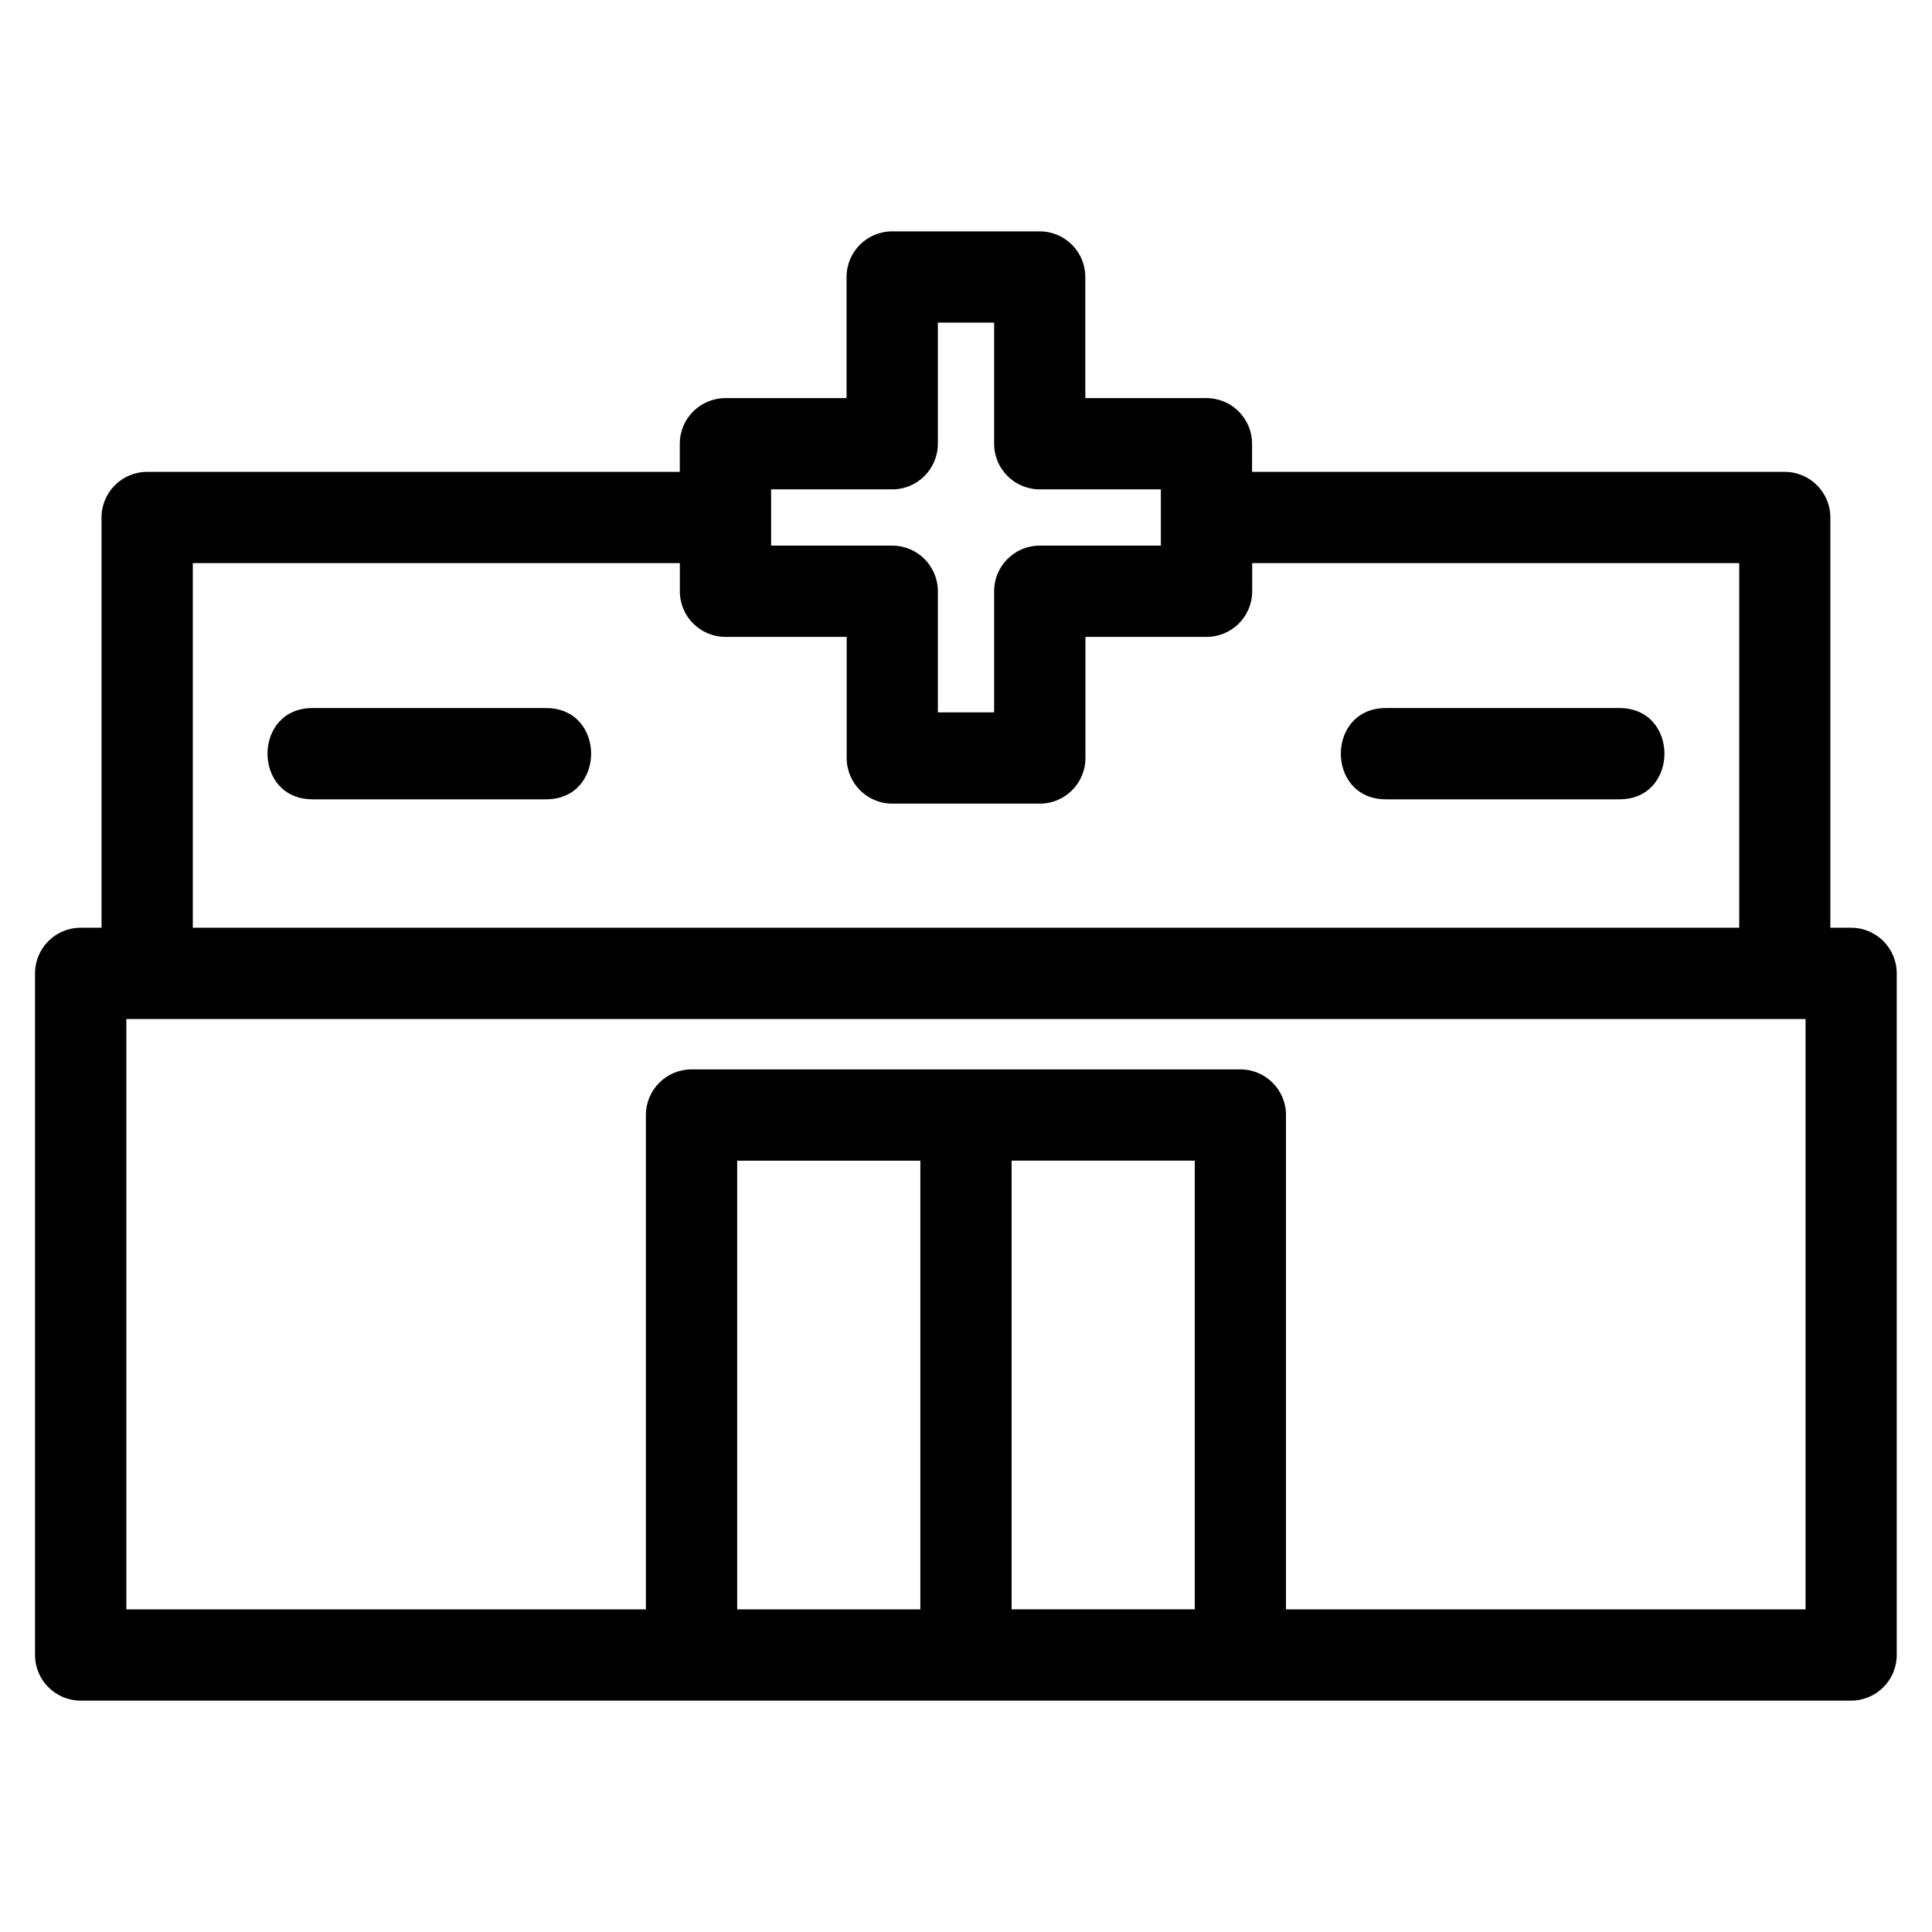 <?xml version="1.0" encoding="UTF-8"?>
<!-- Uploaded to: ICON Repo, www.svgrepo.com, Generator: ICON Repo Mixer Tools -->
<svg fill="#000000" width="800px" height="800px" version="1.1" viewBox="144 144 512 512" xmlns="http://www.w3.org/2000/svg">
 <path d="m165.4 389.86h5.504v-108.72c0-6.676 5.414-12.09 12.09-12.09h141.16v-7.457c0-6.676 5.414-12.09 12.09-12.09h32.102v-32.098c0-6.676 5.41-12.09 12.09-12.09h39.094c6.684 0 12.09 5.414 12.09 12.09v32.098h32.102c6.676 0 12.09 5.414 12.09 12.09v7.457h141.16c6.676 0 12.09 5.414 12.09 12.09v108.72h5.504c6.676 0 12.09 5.414 12.09 12.09v180.64c0 6.676-5.414 12.09-12.09 12.09h-469.19c-6.676 0-12.09-5.414-12.09-12.09v-180.64c0-6.676 5.414-12.09 12.09-12.09zm222.5 180.64v-118.91h-48.539v118.91zm84.812-143.1c6.676 0 12.09 5.414 12.09 12.09v131.01h137.69v-156.45h-445.01v156.45h137.69v-131.01c0-6.676 5.414-12.09 12.09-12.09h145.45zm-60.629 24.184v118.91h48.539v-118.91zm99.18-95.758c-15.906 0-15.906-24.184 0-24.184h61.91c15.898 0 15.898 24.184 0 24.184zm-284.45 0c-15.898 0-15.898-24.184 0-24.184h61.91c15.906 0 15.906 24.184 0 24.184zm121.54-67.23h32.098c6.676 0 12.09 5.414 12.09 12.09v32.098h14.91v-32.098c0-6.676 5.414-12.09 12.09-12.09h32.098v-14.91h-32.098c-6.676 0-12.09-5.414-12.09-12.09v-32.098h-14.91v32.098c0 6.676-5.414 12.09-12.09 12.09h-32.098zm-12.098 24.188c-6.676 0-12.09-5.414-12.09-12.098v-7.457h-129.07v96.633h409.82v-96.633h-129.07v7.457c0 6.684-5.414 12.098-12.09 12.098h-32.102v32.098c0 6.676-5.41 12.09-12.09 12.09h-39.094c-6.684 0-12.09-5.414-12.09-12.09v-32.098z"/>
</svg>